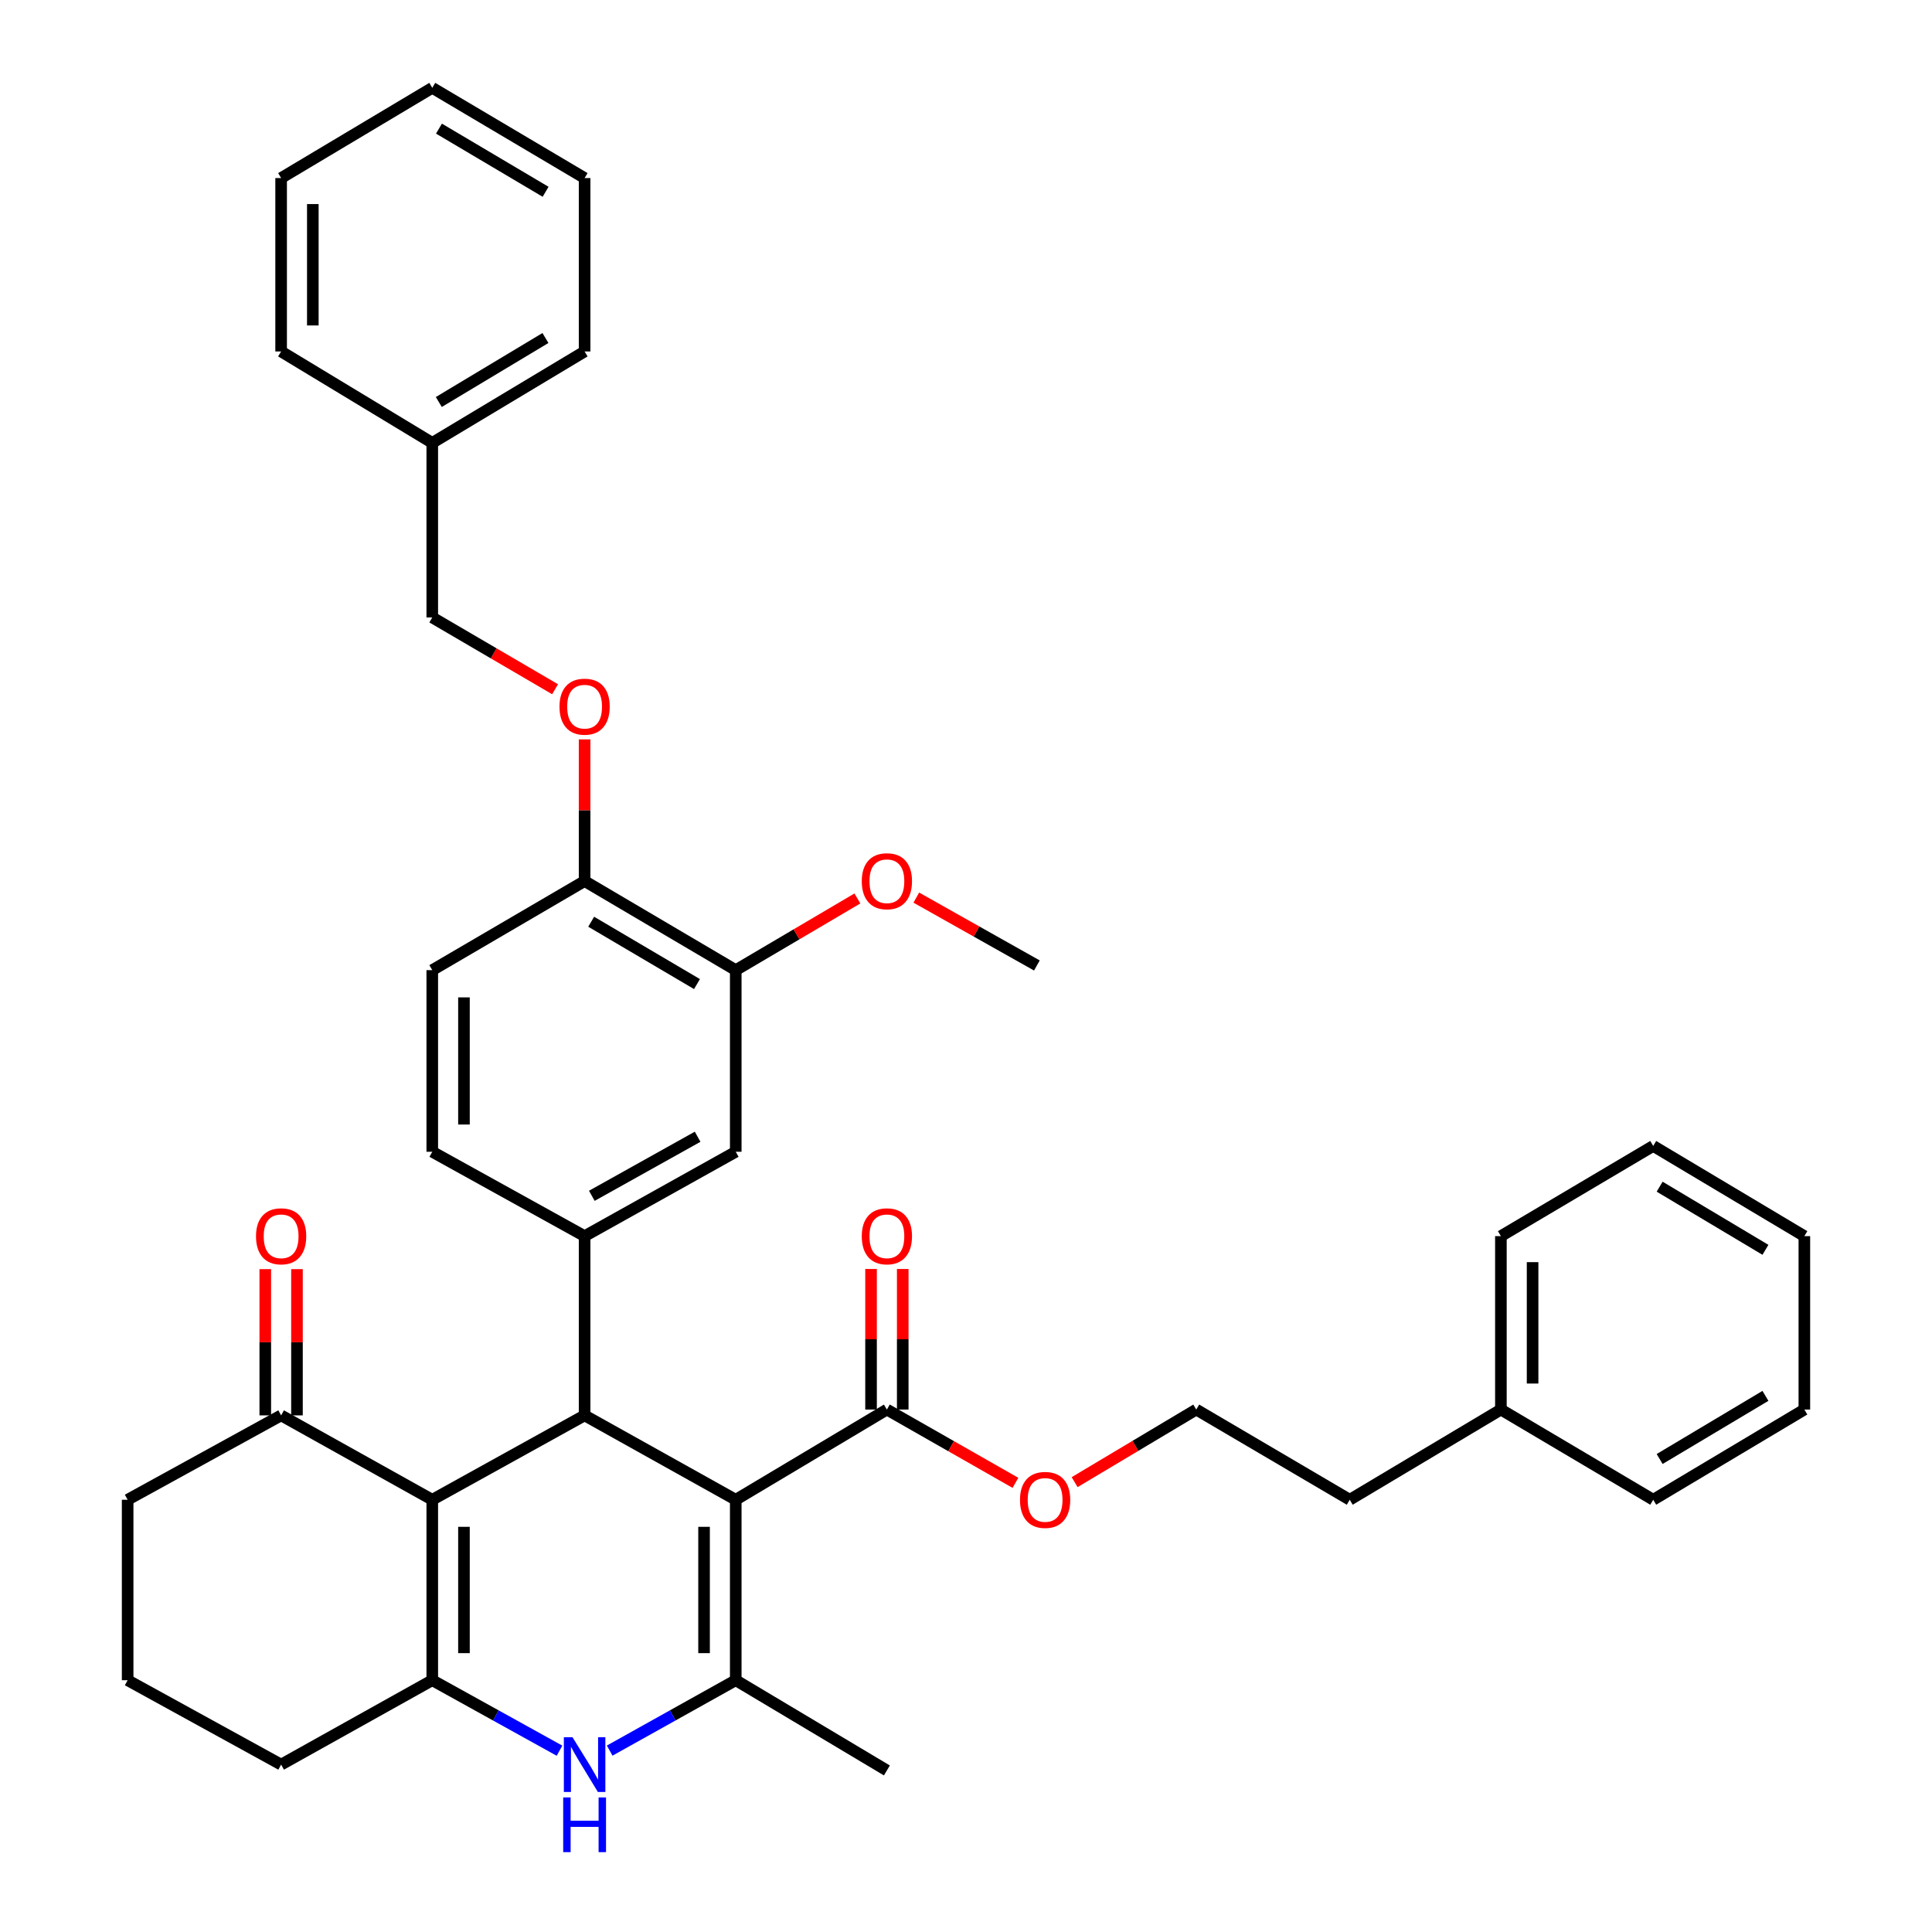<?xml version='1.0' encoding='iso-8859-1'?>
<svg version='1.1' baseProfile='full'
              xmlns='http://www.w3.org/2000/svg'
                      xmlns:rdkit='http://www.rdkit.org/xml'
                      xmlns:xlink='http://www.w3.org/1999/xlink'
                  xml:space='preserve'
width='1000px' height='1000px' viewBox='0 0 1000 1000'>
<!-- END OF HEADER -->
<rect style='opacity:1.0;fill:#FFFFFF;stroke:none' width='1000' height='1000' x='0' y='0'> </rect>
<path class='bond-1' d='M 380.822,776.27 L 302.591,732.598' style='fill:none;fill-rule:evenodd;stroke:#000000;stroke-width:6px;stroke-linecap:butt;stroke-linejoin:miter;stroke-opacity:1' />
<path class='bond-2' d='M 380.822,776.27 L 380.822,869.675' style='fill:none;fill-rule:evenodd;stroke:#000000;stroke-width:6px;stroke-linecap:butt;stroke-linejoin:miter;stroke-opacity:1' />
<path class='bond-2' d='M 364.418,790.281 L 364.418,855.664' style='fill:none;fill-rule:evenodd;stroke:#000000;stroke-width:6px;stroke-linecap:butt;stroke-linejoin:miter;stroke-opacity:1' />
<path class='bond-6' d='M 380.822,776.27 L 459.053,729.581' style='fill:none;fill-rule:evenodd;stroke:#000000;stroke-width:6px;stroke-linecap:butt;stroke-linejoin:miter;stroke-opacity:1' />
<path class='bond-0' d='M 223.741,776.27 L 302.591,732.598' style='fill:none;fill-rule:evenodd;stroke:#000000;stroke-width:6px;stroke-linecap:butt;stroke-linejoin:miter;stroke-opacity:1' />
<path class='bond-7' d='M 223.741,776.27 L 145.51,732.598' style='fill:none;fill-rule:evenodd;stroke:#000000;stroke-width:6px;stroke-linecap:butt;stroke-linejoin:miter;stroke-opacity:1' />
<path class='bond-38' d='M 223.741,776.27 L 223.741,869.675' style='fill:none;fill-rule:evenodd;stroke:#000000;stroke-width:6px;stroke-linecap:butt;stroke-linejoin:miter;stroke-opacity:1' />
<path class='bond-38' d='M 240.145,790.281 L 240.145,855.664' style='fill:none;fill-rule:evenodd;stroke:#000000;stroke-width:6px;stroke-linecap:butt;stroke-linejoin:miter;stroke-opacity:1' />
<path class='bond-5' d='M 302.591,732.598 L 302.591,639.822' style='fill:none;fill-rule:evenodd;stroke:#000000;stroke-width:6px;stroke-linecap:butt;stroke-linejoin:miter;stroke-opacity:1' />
<path class='bond-4' d='M 380.822,869.675 L 348.197,887.892' style='fill:none;fill-rule:evenodd;stroke:#000000;stroke-width:6px;stroke-linecap:butt;stroke-linejoin:miter;stroke-opacity:1' />
<path class='bond-4' d='M 348.197,887.892 L 315.571,906.109' style='fill:none;fill-rule:evenodd;stroke:#0000FF;stroke-width:6px;stroke-linecap:butt;stroke-linejoin:miter;stroke-opacity:1' />
<path class='bond-18' d='M 380.822,869.675 L 459.053,916.382' style='fill:none;fill-rule:evenodd;stroke:#000000;stroke-width:6px;stroke-linecap:butt;stroke-linejoin:miter;stroke-opacity:1' />
<path class='bond-3' d='M 223.741,869.675 L 256.669,887.916' style='fill:none;fill-rule:evenodd;stroke:#000000;stroke-width:6px;stroke-linecap:butt;stroke-linejoin:miter;stroke-opacity:1' />
<path class='bond-3' d='M 256.669,887.916 L 289.598,906.158' style='fill:none;fill-rule:evenodd;stroke:#0000FF;stroke-width:6px;stroke-linecap:butt;stroke-linejoin:miter;stroke-opacity:1' />
<path class='bond-17' d='M 223.741,869.675 L 145.51,913.356' style='fill:none;fill-rule:evenodd;stroke:#000000;stroke-width:6px;stroke-linecap:butt;stroke-linejoin:miter;stroke-opacity:1' />
<path class='bond-8' d='M 302.591,639.822 L 380.822,596.15' style='fill:none;fill-rule:evenodd;stroke:#000000;stroke-width:6px;stroke-linecap:butt;stroke-linejoin:miter;stroke-opacity:1' />
<path class='bond-8' d='M 306.33,618.948 L 361.091,588.377' style='fill:none;fill-rule:evenodd;stroke:#000000;stroke-width:6px;stroke-linecap:butt;stroke-linejoin:miter;stroke-opacity:1' />
<path class='bond-11' d='M 302.591,639.822 L 223.741,596.15' style='fill:none;fill-rule:evenodd;stroke:#000000;stroke-width:6px;stroke-linecap:butt;stroke-linejoin:miter;stroke-opacity:1' />
<path class='bond-13' d='M 467.255,729.581 L 467.255,693.204' style='fill:none;fill-rule:evenodd;stroke:#000000;stroke-width:6px;stroke-linecap:butt;stroke-linejoin:miter;stroke-opacity:1' />
<path class='bond-13' d='M 467.255,693.204 L 467.255,656.826' style='fill:none;fill-rule:evenodd;stroke:#FF0000;stroke-width:6px;stroke-linecap:butt;stroke-linejoin:miter;stroke-opacity:1' />
<path class='bond-13' d='M 450.851,729.581 L 450.851,693.204' style='fill:none;fill-rule:evenodd;stroke:#000000;stroke-width:6px;stroke-linecap:butt;stroke-linejoin:miter;stroke-opacity:1' />
<path class='bond-13' d='M 450.851,693.204 L 450.851,656.826' style='fill:none;fill-rule:evenodd;stroke:#FF0000;stroke-width:6px;stroke-linecap:butt;stroke-linejoin:miter;stroke-opacity:1' />
<path class='bond-16' d='M 459.053,729.581 L 492.322,748.548' style='fill:none;fill-rule:evenodd;stroke:#000000;stroke-width:6px;stroke-linecap:butt;stroke-linejoin:miter;stroke-opacity:1' />
<path class='bond-16' d='M 492.322,748.548 L 525.59,767.515' style='fill:none;fill-rule:evenodd;stroke:#FF0000;stroke-width:6px;stroke-linecap:butt;stroke-linejoin:miter;stroke-opacity:1' />
<path class='bond-14' d='M 153.712,732.598 L 153.712,694.75' style='fill:none;fill-rule:evenodd;stroke:#000000;stroke-width:6px;stroke-linecap:butt;stroke-linejoin:miter;stroke-opacity:1' />
<path class='bond-14' d='M 153.712,694.75 L 153.712,656.901' style='fill:none;fill-rule:evenodd;stroke:#FF0000;stroke-width:6px;stroke-linecap:butt;stroke-linejoin:miter;stroke-opacity:1' />
<path class='bond-14' d='M 137.308,732.598 L 137.308,694.75' style='fill:none;fill-rule:evenodd;stroke:#000000;stroke-width:6px;stroke-linecap:butt;stroke-linejoin:miter;stroke-opacity:1' />
<path class='bond-14' d='M 137.308,694.75 L 137.308,656.901' style='fill:none;fill-rule:evenodd;stroke:#FF0000;stroke-width:6px;stroke-linecap:butt;stroke-linejoin:miter;stroke-opacity:1' />
<path class='bond-24' d='M 145.51,732.598 L 66.067,776.27' style='fill:none;fill-rule:evenodd;stroke:#000000;stroke-width:6px;stroke-linecap:butt;stroke-linejoin:miter;stroke-opacity:1' />
<path class='bond-9' d='M 380.822,596.15 L 380.822,502.144' style='fill:none;fill-rule:evenodd;stroke:#000000;stroke-width:6px;stroke-linecap:butt;stroke-linejoin:miter;stroke-opacity:1' />
<path class='bond-20' d='M 380.822,502.144 L 412.302,483.591' style='fill:none;fill-rule:evenodd;stroke:#000000;stroke-width:6px;stroke-linecap:butt;stroke-linejoin:miter;stroke-opacity:1' />
<path class='bond-20' d='M 412.302,483.591 L 443.783,465.038' style='fill:none;fill-rule:evenodd;stroke:#FF0000;stroke-width:6px;stroke-linecap:butt;stroke-linejoin:miter;stroke-opacity:1' />
<path class='bond-40' d='M 380.822,502.144 L 302.591,456.038' style='fill:none;fill-rule:evenodd;stroke:#000000;stroke-width:6px;stroke-linecap:butt;stroke-linejoin:miter;stroke-opacity:1' />
<path class='bond-40' d='M 360.758,509.36 L 305.997,477.087' style='fill:none;fill-rule:evenodd;stroke:#000000;stroke-width:6px;stroke-linecap:butt;stroke-linejoin:miter;stroke-opacity:1' />
<path class='bond-10' d='M 302.591,456.038 L 223.741,502.144' style='fill:none;fill-rule:evenodd;stroke:#000000;stroke-width:6px;stroke-linecap:butt;stroke-linejoin:miter;stroke-opacity:1' />
<path class='bond-12' d='M 302.591,456.038 L 302.591,419.372' style='fill:none;fill-rule:evenodd;stroke:#000000;stroke-width:6px;stroke-linecap:butt;stroke-linejoin:miter;stroke-opacity:1' />
<path class='bond-12' d='M 302.591,419.372 L 302.591,382.705' style='fill:none;fill-rule:evenodd;stroke:#FF0000;stroke-width:6px;stroke-linecap:butt;stroke-linejoin:miter;stroke-opacity:1' />
<path class='bond-15' d='M 223.741,596.15 L 223.741,502.144' style='fill:none;fill-rule:evenodd;stroke:#000000;stroke-width:6px;stroke-linecap:butt;stroke-linejoin:miter;stroke-opacity:1' />
<path class='bond-15' d='M 240.145,582.049 L 240.145,516.245' style='fill:none;fill-rule:evenodd;stroke:#000000;stroke-width:6px;stroke-linecap:butt;stroke-linejoin:miter;stroke-opacity:1' />
<path class='bond-19' d='M 287.308,356.752 L 255.524,338.171' style='fill:none;fill-rule:evenodd;stroke:#FF0000;stroke-width:6px;stroke-linecap:butt;stroke-linejoin:miter;stroke-opacity:1' />
<path class='bond-19' d='M 255.524,338.171 L 223.741,319.59' style='fill:none;fill-rule:evenodd;stroke:#000000;stroke-width:6px;stroke-linecap:butt;stroke-linejoin:miter;stroke-opacity:1' />
<path class='bond-22' d='M 556.225,767.152 L 587.701,748.367' style='fill:none;fill-rule:evenodd;stroke:#FF0000;stroke-width:6px;stroke-linecap:butt;stroke-linejoin:miter;stroke-opacity:1' />
<path class='bond-22' d='M 587.701,748.367 L 619.178,729.581' style='fill:none;fill-rule:evenodd;stroke:#000000;stroke-width:6px;stroke-linecap:butt;stroke-linejoin:miter;stroke-opacity:1' />
<path class='bond-25' d='M 145.51,913.356 L 66.067,869.675' style='fill:none;fill-rule:evenodd;stroke:#000000;stroke-width:6px;stroke-linecap:butt;stroke-linejoin:miter;stroke-opacity:1' />
<path class='bond-21' d='M 223.741,319.59 L 223.741,229.238' style='fill:none;fill-rule:evenodd;stroke:#000000;stroke-width:6px;stroke-linecap:butt;stroke-linejoin:miter;stroke-opacity:1' />
<path class='bond-27' d='M 474.28,464.607 L 505.486,482.168' style='fill:none;fill-rule:evenodd;stroke:#FF0000;stroke-width:6px;stroke-linecap:butt;stroke-linejoin:miter;stroke-opacity:1' />
<path class='bond-27' d='M 505.486,482.168 L 536.691,499.729' style='fill:none;fill-rule:evenodd;stroke:#000000;stroke-width:6px;stroke-linecap:butt;stroke-linejoin:miter;stroke-opacity:1' />
<path class='bond-28' d='M 223.741,229.238 L 302.591,181.921' style='fill:none;fill-rule:evenodd;stroke:#000000;stroke-width:6px;stroke-linecap:butt;stroke-linejoin:miter;stroke-opacity:1' />
<path class='bond-28' d='M 227.128,208.075 L 282.323,174.952' style='fill:none;fill-rule:evenodd;stroke:#000000;stroke-width:6px;stroke-linecap:butt;stroke-linejoin:miter;stroke-opacity:1' />
<path class='bond-29' d='M 223.741,229.238 L 145.51,181.921' style='fill:none;fill-rule:evenodd;stroke:#000000;stroke-width:6px;stroke-linecap:butt;stroke-linejoin:miter;stroke-opacity:1' />
<path class='bond-26' d='M 619.178,729.581 L 698.621,776.27' style='fill:none;fill-rule:evenodd;stroke:#000000;stroke-width:6px;stroke-linecap:butt;stroke-linejoin:miter;stroke-opacity:1' />
<path class='bond-23' d='M 776.861,729.581 L 698.621,776.27' style='fill:none;fill-rule:evenodd;stroke:#000000;stroke-width:6px;stroke-linecap:butt;stroke-linejoin:miter;stroke-opacity:1' />
<path class='bond-30' d='M 776.861,729.581 L 776.861,639.822' style='fill:none;fill-rule:evenodd;stroke:#000000;stroke-width:6px;stroke-linecap:butt;stroke-linejoin:miter;stroke-opacity:1' />
<path class='bond-30' d='M 793.265,716.117 L 793.265,653.286' style='fill:none;fill-rule:evenodd;stroke:#000000;stroke-width:6px;stroke-linecap:butt;stroke-linejoin:miter;stroke-opacity:1' />
<path class='bond-31' d='M 776.861,729.581 L 855.702,776.27' style='fill:none;fill-rule:evenodd;stroke:#000000;stroke-width:6px;stroke-linecap:butt;stroke-linejoin:miter;stroke-opacity:1' />
<path class='bond-39' d='M 66.067,776.27 L 66.067,869.675' style='fill:none;fill-rule:evenodd;stroke:#000000;stroke-width:6px;stroke-linecap:butt;stroke-linejoin:miter;stroke-opacity:1' />
<path class='bond-35' d='M 302.591,181.921 L 302.591,92.162' style='fill:none;fill-rule:evenodd;stroke:#000000;stroke-width:6px;stroke-linecap:butt;stroke-linejoin:miter;stroke-opacity:1' />
<path class='bond-32' d='M 145.51,181.921 L 145.51,92.162' style='fill:none;fill-rule:evenodd;stroke:#000000;stroke-width:6px;stroke-linecap:butt;stroke-linejoin:miter;stroke-opacity:1' />
<path class='bond-32' d='M 161.915,168.457 L 161.915,105.625' style='fill:none;fill-rule:evenodd;stroke:#000000;stroke-width:6px;stroke-linecap:butt;stroke-linejoin:miter;stroke-opacity:1' />
<path class='bond-33' d='M 776.861,639.822 L 855.702,593.133' style='fill:none;fill-rule:evenodd;stroke:#000000;stroke-width:6px;stroke-linecap:butt;stroke-linejoin:miter;stroke-opacity:1' />
<path class='bond-34' d='M 855.702,776.27 L 933.933,729.581' style='fill:none;fill-rule:evenodd;stroke:#000000;stroke-width:6px;stroke-linecap:butt;stroke-linejoin:miter;stroke-opacity:1' />
<path class='bond-34' d='M 859.03,755.18 L 913.791,722.498' style='fill:none;fill-rule:evenodd;stroke:#000000;stroke-width:6px;stroke-linecap:butt;stroke-linejoin:miter;stroke-opacity:1' />
<path class='bond-37' d='M 145.51,92.162 L 223.741,45.455' style='fill:none;fill-rule:evenodd;stroke:#000000;stroke-width:6px;stroke-linecap:butt;stroke-linejoin:miter;stroke-opacity:1' />
<path class='bond-41' d='M 855.702,593.133 L 933.933,639.822' style='fill:none;fill-rule:evenodd;stroke:#000000;stroke-width:6px;stroke-linecap:butt;stroke-linejoin:miter;stroke-opacity:1' />
<path class='bond-41' d='M 859.03,614.223 L 913.791,646.905' style='fill:none;fill-rule:evenodd;stroke:#000000;stroke-width:6px;stroke-linecap:butt;stroke-linejoin:miter;stroke-opacity:1' />
<path class='bond-36' d='M 933.933,729.581 L 933.933,639.822' style='fill:none;fill-rule:evenodd;stroke:#000000;stroke-width:6px;stroke-linecap:butt;stroke-linejoin:miter;stroke-opacity:1' />
<path class='bond-42' d='M 302.591,92.162 L 223.741,45.455' style='fill:none;fill-rule:evenodd;stroke:#000000;stroke-width:6px;stroke-linecap:butt;stroke-linejoin:miter;stroke-opacity:1' />
<path class='bond-42' d='M 282.403,99.269 L 227.208,66.575' style='fill:none;fill-rule:evenodd;stroke:#000000;stroke-width:6px;stroke-linecap:butt;stroke-linejoin:miter;stroke-opacity:1' />
<path  class='atom-5' d='M 296.331 899.196
L 305.611 914.196
Q 306.531 915.676, 308.011 918.356
Q 309.491 921.036, 309.571 921.196
L 309.571 899.196
L 313.331 899.196
L 313.331 927.516
L 309.451 927.516
L 299.491 911.116
Q 298.331 909.196, 297.091 906.996
Q 295.891 904.796, 295.531 904.116
L 295.531 927.516
L 291.851 927.516
L 291.851 899.196
L 296.331 899.196
' fill='#0000FF'/>
<path  class='atom-5' d='M 291.511 930.348
L 295.351 930.348
L 295.351 942.388
L 309.831 942.388
L 309.831 930.348
L 313.671 930.348
L 313.671 958.668
L 309.831 958.668
L 309.831 945.588
L 295.351 945.588
L 295.351 958.668
L 291.511 958.668
L 291.511 930.348
' fill='#0000FF'/>
<path  class='atom-13' d='M 289.591 365.766
Q 289.591 358.966, 292.951 355.166
Q 296.311 351.366, 302.591 351.366
Q 308.871 351.366, 312.231 355.166
Q 315.591 358.966, 315.591 365.766
Q 315.591 372.646, 312.191 376.566
Q 308.791 380.446, 302.591 380.446
Q 296.351 380.446, 292.951 376.566
Q 289.591 372.686, 289.591 365.766
M 302.591 377.246
Q 306.911 377.246, 309.231 374.366
Q 311.591 371.446, 311.591 365.766
Q 311.591 360.206, 309.231 357.406
Q 306.911 354.566, 302.591 354.566
Q 298.271 354.566, 295.911 357.366
Q 293.591 360.166, 293.591 365.766
Q 293.591 371.486, 295.911 374.366
Q 298.271 377.246, 302.591 377.246
' fill='#FF0000'/>
<path  class='atom-14' d='M 446.053 639.902
Q 446.053 633.102, 449.413 629.302
Q 452.773 625.502, 459.053 625.502
Q 465.333 625.502, 468.693 629.302
Q 472.053 633.102, 472.053 639.902
Q 472.053 646.782, 468.653 650.702
Q 465.253 654.582, 459.053 654.582
Q 452.813 654.582, 449.413 650.702
Q 446.053 646.822, 446.053 639.902
M 459.053 651.382
Q 463.373 651.382, 465.693 648.502
Q 468.053 645.582, 468.053 639.902
Q 468.053 634.342, 465.693 631.542
Q 463.373 628.702, 459.053 628.702
Q 454.733 628.702, 452.373 631.502
Q 450.053 634.302, 450.053 639.902
Q 450.053 645.622, 452.373 648.502
Q 454.733 651.382, 459.053 651.382
' fill='#FF0000'/>
<path  class='atom-15' d='M 132.51 639.902
Q 132.51 633.102, 135.87 629.302
Q 139.23 625.502, 145.51 625.502
Q 151.79 625.502, 155.15 629.302
Q 158.51 633.102, 158.51 639.902
Q 158.51 646.782, 155.11 650.702
Q 151.71 654.582, 145.51 654.582
Q 139.27 654.582, 135.87 650.702
Q 132.51 646.822, 132.51 639.902
M 145.51 651.382
Q 149.83 651.382, 152.15 648.502
Q 154.51 645.582, 154.51 639.902
Q 154.51 634.342, 152.15 631.542
Q 149.83 628.702, 145.51 628.702
Q 141.19 628.702, 138.83 631.502
Q 136.51 634.302, 136.51 639.902
Q 136.51 645.622, 138.83 648.502
Q 141.19 651.382, 145.51 651.382
' fill='#FF0000'/>
<path  class='atom-17' d='M 527.947 776.35
Q 527.947 769.55, 531.307 765.75
Q 534.667 761.95, 540.947 761.95
Q 547.227 761.95, 550.587 765.75
Q 553.947 769.55, 553.947 776.35
Q 553.947 783.23, 550.547 787.15
Q 547.147 791.03, 540.947 791.03
Q 534.707 791.03, 531.307 787.15
Q 527.947 783.27, 527.947 776.35
M 540.947 787.83
Q 545.267 787.83, 547.587 784.95
Q 549.947 782.03, 549.947 776.35
Q 549.947 770.79, 547.587 767.99
Q 545.267 765.15, 540.947 765.15
Q 536.627 765.15, 534.267 767.95
Q 531.947 770.75, 531.947 776.35
Q 531.947 782.07, 534.267 784.95
Q 536.627 787.83, 540.947 787.83
' fill='#FF0000'/>
<path  class='atom-21' d='M 446.053 456.118
Q 446.053 449.318, 449.413 445.518
Q 452.773 441.718, 459.053 441.718
Q 465.333 441.718, 468.693 445.518
Q 472.053 449.318, 472.053 456.118
Q 472.053 462.998, 468.653 466.918
Q 465.253 470.798, 459.053 470.798
Q 452.813 470.798, 449.413 466.918
Q 446.053 463.038, 446.053 456.118
M 459.053 467.598
Q 463.373 467.598, 465.693 464.718
Q 468.053 461.798, 468.053 456.118
Q 468.053 450.558, 465.693 447.758
Q 463.373 444.918, 459.053 444.918
Q 454.733 444.918, 452.373 447.718
Q 450.053 450.518, 450.053 456.118
Q 450.053 461.838, 452.373 464.718
Q 454.733 467.598, 459.053 467.598
' fill='#FF0000'/>
</svg>
